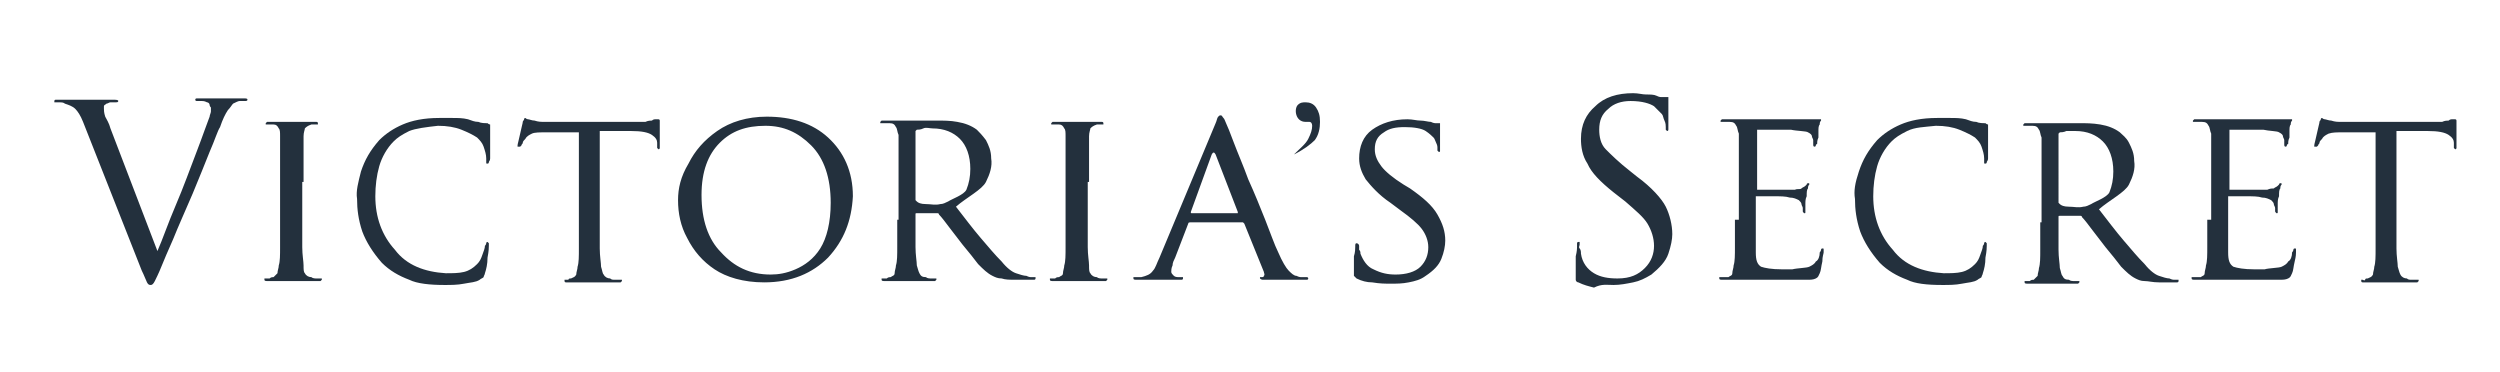 <?xml version="1.0" encoding="UTF-8"?>
<!-- Generator: Adobe Illustrator 25.4.2, SVG Export Plug-In . SVG Version: 6.00 Build 0)  -->
<svg xmlns:cc="http://creativecommons.org/ns#" xmlns:dc="http://purl.org/dc/elements/1.1/" xmlns:inkscape="http://www.inkscape.org/namespaces/inkscape" xmlns:rdf="http://www.w3.org/1999/02/22-rdf-syntax-ns#" xmlns:sodipodi="http://sodipodi.sourceforge.net/DTD/sodipodi-0.dtd" xmlns:svg="http://www.w3.org/2000/svg" xmlns="http://www.w3.org/2000/svg" xmlns:xlink="http://www.w3.org/1999/xlink" version="1.1" id="svg2" sodipodi:docname="Victoria's Secret logo.svg" x="0px" y="0px" viewBox="0 0 191.6 28.5" style="enable-background:new 0 0 191.6 28.5;" xml:space="preserve">
<style type="text/css">
	.st0{fill:#23303D;}
</style>
<defs>
	
		
	
		
</defs>

<g id="layer1" transform="translate(-189.835,-559.459)" inkscape:groupmode="layer" inkscape:label="Layer 1">
	
		<path id="text2396" sodipodi:nodetypes="csssssssssssssssssssssssccsssssssssssssssssssscsccccsccsssssssssssccscssssssssssssscccssssssssssssssssssssscscccsscscscsscccscscsscscccssssssssssssssssssssssccccssscscsccssssscscscscssssssssssssssscscccssscscssccsscccsssssssssssssssssssssssccsssssssssssssssssssscscccssssssssssssssccsssccccsccssssssssssssscscssssssscccccccscccscscsccssscssssssssssssssscscsccscscscssscssssscccscscsccscscscssssssssssssscscsccscscscssssssssscscccsssssssssssssscscssssssssscscscsccssscscssssssssssssssssssccsssssssssssssssssssssssssssssssssscscccsssssssssssssscscssssssssscscscsccssscscssssssssssssssssssccsssssssssssssssssssssssssssssssssscsccccsccsssssssssssccscssssssssssssscccssssssssssssssssssssscscc" class="st0" d="   M213.1,573.4c0-1.2,0-2,0-2.5c0-0.4,0-0.8,0-1c0-0.3,0.1-0.5,0.1-0.6c0.1-0.1,0.2-0.2,0.5-0.3c0.1,0,0.2,0,0.2,0c0.1,0,0.1,0,0.2,0   c0,0,0.1,0,0.1,0c0,0,0-0.1,0-0.1c0,0,0-0.1-0.1-0.1s-0.1,0-0.2,0c-0.3,0-0.6,0-1,0c-0.4,0-0.6,0-0.7,0c-0.1,0-0.3,0-0.7,0   s-0.7,0-1,0c-0.1,0-0.2,0-0.2,0c0,0-0.1,0.1-0.1,0.1c0,0,0,0.1,0,0.1c0,0,0.1,0,0.1,0c0.1,0,0.1,0,0.2,0c0.1,0,0.2,0,0.3,0   c0.2,0,0.3,0.1,0.4,0.3c0.1,0.1,0.1,0.3,0.1,0.6c0,0.2,0,0.5,0,1c0,0.4,0,1.3,0,2.5v2.9c0,0.8,0,1.5,0,2.1c0,0.6,0,1.1-0.1,1.4   c0,0.2-0.1,0.4-0.1,0.6c-0.1,0.1-0.2,0.2-0.3,0.3c-0.1,0-0.2,0-0.3,0.1c-0.1,0-0.2,0-0.3,0c0,0-0.1,0-0.1,0c0,0,0,0.1,0,0.1   c0,0.1,0.1,0.1,0.3,0.1c0.3,0,0.6,0,1,0c0.4,0,0.6,0,0.7,0c0.1,0,0.3,0,0.7,0c0.4,0,0.9,0,1.4,0c0.1,0,0.2,0,0.2,0   c0,0,0.1-0.1,0.1-0.1c0,0,0-0.1,0-0.1c0,0-0.1,0-0.1,0c-0.1,0-0.2,0-0.3,0c-0.1,0-0.3,0-0.4-0.1c-0.2,0-0.4-0.1-0.5-0.3   c-0.1-0.1-0.1-0.3-0.1-0.6c0-0.3-0.1-0.8-0.1-1.4s0-1.3,0-2.1V573.4z M236.1,569.5l2.1,0c0.8,0,1.3,0.1,1.6,0.3s0.4,0.4,0.4,0.6   l0,0.2c0,0.1,0,0.2,0,0.2s0.1,0.1,0.1,0.1c0,0,0.1,0,0.1-0.1c0,0,0-0.1,0-0.2c0-0.1,0-0.4,0-0.8c0-0.4,0-0.8,0-1c0,0,0-0.1,0-0.1   c0,0,0-0.1-0.1-0.1c0,0-0.1,0-0.2,0c-0.1,0-0.2,0-0.3,0.1c-0.1,0-0.3,0-0.5,0.1c-0.2,0-0.4,0-0.7,0h-6.4c-0.1,0-0.3,0-0.6,0   c-0.3,0-0.5,0-0.8-0.1c-0.2,0-0.4-0.1-0.5-0.1s-0.2-0.1-0.2-0.1c0,0-0.1,0-0.1,0.1c0,0.1-0.1,0.1-0.1,0.2c0,0.1-0.1,0.4-0.2,0.9   c-0.1,0.5-0.2,0.8-0.2,0.9c0,0,0,0.1,0,0.1s0.1,0,0.1,0c0,0,0.1,0,0.1,0c0,0,0.1-0.1,0.1-0.1c0-0.1,0.1-0.1,0.1-0.2   s0.1-0.2,0.2-0.3c0.1-0.2,0.3-0.3,0.5-0.4s0.6-0.1,1.2-0.1l2.4,0v6.8c0,0.8,0,1.5,0,2.1c0,0.6,0,1.1-0.1,1.4c0,0.2-0.1,0.4-0.1,0.6   c-0.1,0.2-0.2,0.2-0.4,0.3c-0.1,0-0.2,0-0.2,0.1c-0.1,0-0.2,0-0.2,0c0,0-0.1,0-0.1,0s0,0,0,0.1c0,0,0,0.1,0.1,0.1s0.1,0,0.2,0   c0.3,0,0.6,0,1,0c0.4,0,0.6,0,0.7,0c0.1,0,0.3,0,0.7,0c0.4,0,0.9,0,1.4,0c0.1,0,0.2,0,0.2,0c0,0,0.1-0.1,0.1-0.1c0,0,0-0.1,0-0.1   c0,0-0.1,0-0.1,0c-0.1,0-0.2,0-0.4,0c-0.2,0-0.3,0-0.4-0.1c-0.2,0-0.4-0.1-0.5-0.3c-0.1-0.1-0.1-0.3-0.2-0.6c0-0.3-0.1-0.8-0.1-1.4   c0-0.6,0-1.3,0-2.1V569.5z M241.8,574.8c0,1,0.2,2,0.7,2.9c0.5,1,1.2,1.8,2.1,2.4s2.2,1,3.8,1c2.1,0,3.7-0.7,4.9-1.9   c1.2-1.3,1.8-2.8,1.9-4.7c0-1.9-0.7-3.4-1.9-4.5c-1.2-1.1-2.8-1.6-4.7-1.6c-1.5,0-2.8,0.4-3.8,1.1c-1,0.7-1.7,1.5-2.2,2.5   C242,573,241.8,573.9,241.8,574.8L241.8,574.8z M243.6,574.4c0-1.8,0.5-3.1,1.4-4c0.9-0.9,2-1.3,3.5-1.3c1.4,0,2.5,0.5,3.5,1.5   c1,1,1.5,2.5,1.5,4.4c0,1.5-0.3,2.7-0.8,3.5c-0.5,0.8-1.2,1.3-1.9,1.6c-0.7,0.3-1.3,0.4-1.9,0.4c-1.6,0-2.8-0.6-3.8-1.7   C244.1,577.8,243.6,576.3,243.6,574.4L243.6,574.4z M258.6,576.3c0,0.8,0,1.5,0,2.1c0,0.6,0,1.1-0.1,1.4c0,0.2-0.1,0.4-0.1,0.6   s-0.2,0.2-0.3,0.3c-0.1,0-0.2,0-0.3,0.1c-0.1,0-0.2,0-0.3,0c0,0-0.1,0-0.1,0s0,0.1,0,0.1c0,0.1,0.1,0.1,0.3,0.1c0.3,0,0.6,0,1,0   c0.4,0,0.6,0,0.6,0c0.1,0,0.3,0,0.7,0c0.4,0,0.9,0,1.3,0c0.1,0,0.2,0,0.2,0c0,0,0.1-0.1,0.1-0.1c0,0,0-0.1,0-0.1c0,0-0.1,0-0.1,0   c-0.1,0-0.2,0-0.3,0c-0.1,0-0.3,0-0.4-0.1c-0.3,0-0.4-0.1-0.5-0.3s-0.1-0.3-0.2-0.6c0-0.3-0.1-0.8-0.1-1.4c0-0.6,0-1.3,0-2.1v-0.4   c0-0.1,0-0.1,0.1-0.1l1.5,0c0.1,0,0.1,0,0.1,0c0,0,0.1,0,0.1,0.1c0.2,0.2,0.5,0.6,0.8,1s0.7,0.9,1,1.3c0.5,0.6,0.9,1.1,1.2,1.5   c0.4,0.4,0.7,0.7,1.1,0.9c0.2,0.1,0.4,0.2,0.7,0.2c0.3,0.1,0.6,0.1,1.1,0.1h1.1c0.2,0,0.3,0,0.3,0c0.1,0,0.1-0.1,0.1-0.1   c0,0,0-0.1,0-0.1s-0.1,0-0.1,0c0,0-0.1,0-0.2,0c-0.1,0-0.2,0-0.4-0.1c-0.2,0-0.5-0.1-0.8-0.2c-0.3-0.1-0.7-0.4-1.1-0.9   c-0.5-0.5-1-1.1-1.6-1.8s-1.2-1.5-1.9-2.4c0.8-0.7,2-1.3,2.3-1.9c0.3-0.6,0.5-1.2,0.4-1.8c0-0.6-0.2-1-0.4-1.4   c-0.3-0.4-0.5-0.6-0.7-0.8c-0.4-0.3-0.9-0.5-1.5-0.6c-0.5-0.1-1.1-0.1-1.6-0.1c-0.3,0-0.7,0-1.2,0c-0.5,0-0.8,0-0.9,0   c-0.1,0-0.3,0-0.7,0s-0.8,0-1.2,0c-0.1,0-0.2,0-0.2,0c0,0-0.1,0.1-0.1,0.1c0,0,0,0.1,0,0.1c0,0,0.1,0,0.1,0c0.1,0,0.2,0,0.3,0   c0.1,0,0.2,0,0.3,0c0.3,0,0.4,0.1,0.5,0.3c0.1,0.1,0.1,0.4,0.2,0.6c0,0.2,0,0.5,0,1c0,0.4,0,1.3,0,2.5V576.3z M260,569.6   c0,0,0-0.1,0-0.1c0,0,0.1-0.1,0.1-0.1c0.1,0,0.3,0,0.5-0.1s0.5,0,0.7,0c0.9,0,1.6,0.3,2.1,0.8c0.5,0.5,0.8,1.3,0.8,2.3   c0,0.6-0.1,1.1-0.3,1.6c-0.2,0.4-1.1,0.7-1.4,0.9c-0.2,0.1-0.4,0.2-0.6,0.2c-0.4,0.1-0.7,0-1.1,0c-0.4,0-0.6-0.1-0.7-0.2   c0,0-0.1-0.1-0.1-0.1c0,0,0-0.1,0-0.1V569.6z M273.3,573.4c0-1.2,0-2,0-2.5c0-0.4,0-0.8,0-1c0-0.3,0.1-0.5,0.1-0.6   c0.1-0.1,0.2-0.2,0.5-0.3c0.1,0,0.2,0,0.2,0c0.1,0,0.1,0,0.2,0c0,0,0.1,0,0.1,0c0,0,0-0.1,0-0.1c0,0,0-0.1-0.1-0.1s-0.1,0-0.2,0   c-0.3,0-0.6,0-1,0s-0.6,0-0.7,0c-0.1,0-0.3,0-0.7,0s-0.7,0-1,0c-0.1,0-0.2,0-0.2,0c0,0-0.1,0.1-0.1,0.1c0,0,0,0.1,0,0.1   c0,0,0.1,0,0.1,0c0.1,0,0.1,0,0.2,0c0.1,0,0.2,0,0.3,0c0.2,0,0.3,0.1,0.4,0.3c0.1,0.1,0.1,0.3,0.1,0.6c0,0.2,0,0.5,0,1   c0,0.4,0,1.3,0,2.5v2.9c0,0.8,0,1.5,0,2.1s0,1.1-0.1,1.4c0,0.2-0.1,0.4-0.1,0.6s-0.2,0.2-0.3,0.3c-0.1,0-0.2,0-0.3,0.1   c-0.1,0-0.2,0-0.3,0c0,0-0.1,0-0.1,0s0,0.1,0,0.1c0,0.1,0.1,0.1,0.3,0.1c0.3,0,0.6,0,1,0c0.4,0,0.6,0,0.7,0c0.1,0,0.3,0,0.7,0   c0.4,0,0.9,0,1.4,0c0.1,0,0.2,0,0.2,0c0,0,0.1-0.1,0.1-0.1c0,0,0-0.1,0-0.1c0,0-0.1,0-0.1,0c-0.1,0-0.2,0-0.3,0   c-0.1,0-0.3,0-0.4-0.1c-0.2,0-0.4-0.1-0.5-0.3c-0.1-0.1-0.1-0.3-0.1-0.6c0-0.3-0.1-0.8-0.1-1.4c0-0.6,0-1.3,0-2.1V573.4z    M278.7,579.2c-0.2,0.4-0.3,0.8-0.5,1c-0.2,0.3-0.5,0.4-0.9,0.5c-0.1,0-0.2,0-0.3,0c-0.1,0-0.2,0-0.2,0c0,0-0.1,0-0.1,0   c0,0,0,0.1,0,0.1c0,0.1,0.1,0.1,0.3,0.1c0.4,0,0.7,0,1,0c0.3,0,0.6,0,0.7,0c0.1,0,0.3,0,0.7,0c0.3,0,0.6,0,0.8,0c0.1,0,0.1,0,0.2,0   s0.1-0.1,0.1-0.1c0,0,0-0.1,0-0.1c0,0-0.1,0-0.1,0h-0.2c-0.1,0-0.3,0-0.4-0.1c-0.1-0.1-0.2-0.2-0.2-0.3c0-0.1,0-0.3,0.1-0.5   c0-0.2,0.1-0.4,0.2-0.6l1-2.6c0-0.1,0.1-0.1,0.2-0.1h3.9c0,0,0.1,0,0.1,0s0,0,0.1,0.1l1.5,3.7c0,0.1,0.1,0.2,0,0.3   c0,0.1-0.1,0.1-0.2,0.1c0,0-0.1,0-0.1,0c0,0,0,0,0,0.1c0,0,0.1,0.1,0.2,0.1c0.1,0,0.3,0,0.4,0c0.6,0,1.2,0,1.7,0s0.8,0,1,0   c0.1,0,0.2,0,0.3,0s0.1-0.1,0.1-0.1c0,0,0-0.1-0.1-0.1s-0.1,0-0.1,0c-0.1,0-0.2,0-0.3,0c-0.1,0-0.2,0-0.4-0.1   c-0.2,0-0.4-0.2-0.6-0.4c-0.2-0.2-0.5-0.7-0.8-1.4c-0.3-0.6-0.6-1.5-1-2.5c-0.4-1-0.8-2-1.3-3.1c-0.4-1.1-0.8-2-1.1-2.8   c-0.3-0.8-0.5-1.3-0.6-1.5c-0.1-0.2-0.1-0.3-0.2-0.4c-0.1-0.1-0.1-0.2-0.2-0.2c-0.1,0-0.1,0-0.2,0.1c-0.1,0.1-0.1,0.3-0.2,0.5   L278.7,579.2z M281.2,575.8c-0.1,0-0.1,0-0.1-0.1l1.6-4.4c0.1-0.2,0.2-0.2,0.3,0l1.7,4.4c0,0,0,0.1,0,0.1s0,0-0.1,0H281.2z    M296.4,581.2c0.5,0,0.9,0,1.4-0.1c0.5-0.1,0.9-0.2,1.3-0.5c0.6-0.4,1-0.8,1.2-1.3c0.2-0.5,0.3-1,0.3-1.4c0-0.7-0.2-1.3-0.6-2   s-1.1-1.3-2.1-2l-0.5-0.3c-0.8-0.5-1.4-1-1.7-1.4c-0.3-0.4-0.5-0.8-0.5-1.3c0-0.6,0.2-1,0.7-1.3c0.4-0.3,0.9-0.4,1.6-0.4   c0.7,0,1.3,0.1,1.6,0.3c0.3,0.2,0.5,0.4,0.6,0.5c0.1,0.1,0.1,0.2,0.2,0.4c0.1,0.2,0.1,0.3,0.1,0.4c0,0.1,0,0.1,0,0.2   c0,0,0.1,0.1,0.1,0.1c0.1,0,0.1,0,0.1-0.1c0-0.1,0-0.2,0-0.3c0-0.6,0-1,0-1.2s0-0.4,0-0.5c0,0,0-0.1,0-0.1s-0.1,0-0.1,0   c-0.1,0-0.1,0-0.2,0c-0.1,0-0.2,0-0.4-0.1c-0.2,0-0.5-0.1-0.8-0.1c-0.3,0-0.6-0.1-1-0.1c-1.1,0-2,0.3-2.7,0.8c-0.7,0.5-1,1.3-1,2.2   c0,0.6,0.2,1.1,0.5,1.6c0.4,0.5,1,1.2,1.9,1.8l0.8,0.6c0.7,0.5,1.3,1,1.6,1.4c0.3,0.4,0.5,0.9,0.5,1.4c0,0.6-0.2,1.1-0.6,1.5   c-0.4,0.4-1.1,0.6-1.9,0.6c-0.6,0-1.1-0.1-1.7-0.4c-0.5-0.2-0.8-0.7-1-1.2c0-0.1,0-0.2-0.1-0.3c0-0.1,0-0.2,0-0.3   c0-0.1-0.1-0.2-0.2-0.2c-0.1,0-0.1,0.1-0.1,0.3c0,0.1,0,0.4-0.1,0.7c0,0.3,0,0.7,0,1.1c0,0.2,0,0.4,0,0.4s0.1,0.1,0.2,0.2   c0.4,0.2,0.8,0.3,1.2,0.3C295.6,581.2,296,581.2,296.4,581.2L296.4,581.2z M313.5,581.3c0.5,0,1-0.1,1.5-0.2   c0.5-0.1,0.9-0.3,1.4-0.6c0.6-0.5,1.1-1,1.3-1.6c0.2-0.6,0.3-1.1,0.3-1.5c0-0.7-0.2-1.5-0.5-2.1s-1.1-1.5-2.2-2.3l-0.5-0.4   c-0.9-0.7-1.5-1.3-1.9-1.7s-0.5-1-0.5-1.5c0-0.7,0.2-1.2,0.7-1.6c0.4-0.4,1-0.6,1.7-0.6c0.9,0,1.5,0.2,1.8,0.4   c0.3,0.3,0.5,0.5,0.6,0.6c0.1,0.1,0.1,0.3,0.2,0.5s0.1,0.4,0.1,0.5c0,0.1,0,0.1,0,0.2c0,0,0.1,0.1,0.1,0.1c0,0,0.1,0,0.1-0.1   c0-0.1,0-0.2,0-0.3c0-0.6,0-1.1,0-1.5s0-0.5,0-0.6c0,0,0-0.1,0-0.1s-0.1,0-0.2,0c-0.1,0-0.2,0-0.3,0s-0.2,0-0.4-0.1   c-0.2-0.1-0.5-0.1-0.8-0.1c-0.3,0-0.6-0.1-1-0.1c-1.2,0-2.2,0.3-2.9,1c-0.7,0.6-1.1,1.4-1.1,2.5c0,0.6,0.1,1.3,0.5,1.9   c0.3,0.7,1,1.4,2,2.2l0.9,0.7c0.8,0.7,1.4,1.2,1.7,1.7c0.3,0.5,0.5,1.1,0.5,1.7c0,0.6-0.2,1.2-0.7,1.7s-1.1,0.8-2.1,0.8   c-0.7,0-1.3-0.1-1.8-0.4c-0.5-0.3-0.9-0.8-1-1.5c0-0.1,0-0.3-0.1-0.4s0-0.2,0-0.3c0-0.1,0-0.1,0-0.2c0,0-0.1,0-0.1,0   c0,0-0.1,0-0.1,0.1c0,0,0,0.1,0,0.2c0,0.2,0,0.4-0.1,0.8c0,0.4,0,0.8,0,1.3c0,0.2,0,0.4,0,0.5s0.1,0.2,0.2,0.2   c0.4,0.2,0.8,0.3,1.2,0.4C312.6,581.2,313,581.3,313.5,581.3L313.5,581.3z M322.8,576.3c0,0.8,0,1.5,0,2.1c0,0.6,0,1.1-0.1,1.4   c0,0.2-0.1,0.4-0.1,0.6s-0.2,0.2-0.3,0.3c-0.1,0-0.2,0-0.3,0c-0.1,0-0.2,0-0.3,0c0,0-0.1,0-0.1,0c0,0,0,0.1,0,0.1   c0,0.1,0.1,0.1,0.3,0.1c0.1,0,0.3,0,0.5,0c0.2,0,0.3,0,0.5,0c0.2,0,0.3,0,0.5,0c0.1,0,0.2,0,0.2,0c0.1,0,0.3,0,0.5,0   c0.2,0,0.5,0,0.9,0c0.3,0,0.8,0,1.2,0c0.5,0,1.5,0,2.1,0c0.3,0,0.5,0,0.7-0.1s0.2-0.2,0.3-0.4c0.1-0.2,0.1-0.5,0.2-0.9   c0-0.4,0.1-0.6,0.1-0.7c0-0.1,0-0.1,0-0.2c0-0.1,0-0.1-0.1-0.1c0,0-0.1,0-0.1,0.1c0,0,0,0.1-0.1,0.2c0,0.3-0.1,0.6-0.3,0.7   c-0.1,0.2-0.3,0.3-0.5,0.4c-0.2,0.1-0.9,0.1-1.3,0.2c-0.3,0-0.6,0-0.8,0c-0.8,0-1.3-0.1-1.6-0.2c-0.3-0.2-0.4-0.5-0.4-1.1   c0-0.2,0-0.7,0-1.3c0-0.6,0-1.1,0-1.5v-1.4c0,0,0-0.1,0-0.1c0,0,0,0,0.1,0c0.2,0,0.6,0,1.2,0c0.6,0,1,0,1.3,0.1   c0.3,0,0.5,0.1,0.7,0.2c0.1,0.1,0.2,0.2,0.2,0.3c0,0.1,0.1,0.2,0.1,0.3s0,0.2,0,0.2c0,0.1,0,0.1,0.1,0.2c0.1,0,0.1,0,0.1-0.1   c0-0.1,0-0.1,0-0.2c0-0.1,0-0.2,0-0.4s0-0.4,0.1-0.6c0-0.3,0-0.5,0.1-0.6c0-0.1,0-0.2,0.1-0.3c0-0.1,0-0.1-0.1-0.1   c0,0-0.1,0-0.1,0.1c0,0-0.1,0.1-0.1,0.1c-0.1,0.1-0.2,0.1-0.3,0.2s-0.3,0-0.5,0.1c-0.2,0-0.4,0-0.9,0c-0.4,0-0.8,0-1.2,0   c-0.4,0-0.6,0-0.7,0c0,0-0.1,0-0.1,0c0,0,0-0.1,0-0.1v-4.4c0-0.1,0-0.1,0-0.1c0,0,0,0,0.1,0c0.1,0,0.3,0,0.7,0c0.3,0,0.7,0,1.1,0   s0.6,0,0.7,0c0.4,0.1,1.2,0.1,1.3,0.2c0.2,0.1,0.3,0.2,0.3,0.3c0,0.1,0.1,0.2,0.1,0.3c0,0.1,0,0.2,0,0.3c0,0.1,0,0.2,0.1,0.2   c0,0,0.1,0,0.1-0.1c0,0,0-0.1,0.1-0.1c0-0.1,0-0.3,0.1-0.5c0-0.2,0-0.4,0-0.5c0-0.2,0-0.4,0.1-0.5c0-0.1,0-0.2,0.1-0.3   c0,0,0-0.1,0-0.1c0,0,0,0-0.1,0c0,0-0.1,0-0.1,0c0,0-0.1,0-0.1,0c-0.1,0-0.2,0-0.3,0s-0.3,0-0.5,0c-0.2,0-1,0-1.6,0   c-0.6,0-1.2,0-1.8,0c-0.6,0-0.9,0-1,0c-0.1,0-0.3,0-0.7,0c-0.4,0-0.8,0-1.2,0c-0.1,0-0.2,0-0.2,0s-0.1,0.1-0.1,0.1c0,0,0,0.1,0,0.1   c0,0,0.1,0,0.1,0c0.1,0,0.2,0,0.3,0c0.1,0,0.2,0,0.3,0c0.3,0,0.4,0.1,0.5,0.3c0.1,0.1,0.1,0.4,0.2,0.6c0,0.2,0,0.5,0,1   c0,0.4,0,1.3,0,2.5V576.3z M359,576.3c0,0.8,0,1.5,0,2.1c0,0.6,0,1.1-0.1,1.4c0,0.2-0.1,0.4-0.1,0.6s-0.2,0.2-0.3,0.3   c-0.1,0-0.2,0-0.3,0c-0.1,0-0.2,0-0.3,0c0,0-0.1,0-0.1,0s0,0.1,0,0.1c0,0.1,0.1,0.1,0.3,0.1c0.1,0,0.3,0,0.5,0c0.2,0,0.3,0,0.5,0   c0.2,0,0.3,0,0.5,0c0.1,0,0.2,0,0.2,0c0.1,0,0.3,0,0.5,0s0.5,0,0.9,0c0.3,0,0.8,0,1.2,0c0.5,0,1.5,0,2.1,0c0.3,0,0.5,0,0.7-0.1   s0.2-0.2,0.3-0.4c0.1-0.2,0.1-0.5,0.2-0.9s0.1-0.6,0.1-0.7c0-0.1,0-0.1,0-0.2c0-0.1,0-0.1-0.1-0.1c0,0-0.1,0-0.1,0.1   c0,0,0,0.1-0.1,0.2c0,0.3-0.1,0.6-0.3,0.7c-0.1,0.2-0.3,0.3-0.5,0.4c-0.2,0.1-1,0.1-1.3,0.2c-0.3,0-0.6,0-0.8,0   c-0.8,0-1.3-0.1-1.6-0.2c-0.3-0.2-0.4-0.5-0.4-1.1c0-0.2,0-0.7,0-1.3c0-0.6,0-1.1,0-1.5v-1.4c0,0,0-0.1,0-0.1c0,0,0,0,0.1,0   c0.2,0,0.6,0,1.2,0c0.6,0,1,0,1.3,0.1c0.3,0,0.5,0.1,0.7,0.2c0.1,0.1,0.2,0.2,0.2,0.3c0,0.1,0.1,0.2,0.1,0.3s0,0.2,0,0.2   c0,0.1,0,0.1,0.1,0.2c0.1,0,0.1,0,0.1-0.1c0-0.1,0-0.1,0-0.2c0-0.1,0-0.2,0-0.4c0-0.2,0-0.4,0.1-0.6c0-0.3,0-0.5,0.1-0.6   c0-0.1,0-0.2,0.1-0.3c0-0.1,0-0.1-0.1-0.1c0,0-0.1,0-0.1,0.1c0,0-0.1,0.1-0.1,0.1c-0.1,0.1-0.2,0.1-0.3,0.2c-0.1,0-0.3,0-0.5,0.1   c-0.2,0-0.4,0-0.9,0c-0.4,0-0.8,0-1.2,0c-0.4,0-0.6,0-0.7,0c0,0-0.1,0-0.1,0c0,0,0-0.1,0-0.1v-4.4c0-0.1,0-0.1,0-0.1c0,0,0,0,0.1,0   c0.1,0,0.3,0,0.7,0c0.3,0,0.7,0,1.1,0s0.6,0,0.7,0c0.4,0.1,1.1,0.1,1.2,0.2c0.2,0.1,0.3,0.2,0.3,0.3c0,0.1,0.1,0.2,0.1,0.3   c0,0.1,0,0.2,0,0.3c0,0.1,0,0.2,0.1,0.2c0,0,0.1,0,0.1-0.1c0,0,0-0.1,0.1-0.1c0-0.1,0-0.3,0.1-0.5c0-0.2,0-0.4,0-0.5   c0-0.2,0-0.4,0.1-0.5c0-0.1,0-0.2,0.1-0.3c0,0,0-0.1,0-0.1c0,0,0,0-0.1,0c0,0-0.1,0-0.1,0c0,0-0.1,0-0.1,0c-0.1,0-0.2,0-0.3,0   s-0.3,0-0.5,0c-0.2,0-0.9,0-1.5,0c-0.6,0-1.2,0-1.8,0c-0.6,0-0.9,0-1,0c-0.1,0-0.3,0-0.7,0c-0.4,0-0.8,0-1.2,0c-0.1,0-0.2,0-0.2,0   s-0.1,0.1-0.1,0.1c0,0,0,0.1,0,0.1c0,0,0.1,0,0.1,0c0.1,0,0.2,0,0.3,0c0.1,0,0.2,0,0.3,0c0.3,0,0.4,0.1,0.5,0.3   c0.1,0.1,0.1,0.4,0.2,0.6c0,0.2,0,0.5,0,1c0,0.4,0,1.3,0,2.5V576.3z M373.8,569.5l2.1,0c0.8,0,1.3,0.1,1.6,0.3   c0.3,0.2,0.4,0.4,0.4,0.6l0,0.2c0,0.1,0,0.2,0,0.2s0.1,0.1,0.1,0.1c0,0,0.1,0,0.1-0.1c0,0,0-0.1,0-0.2c0-0.1,0-0.4,0-0.8   c0-0.4,0-0.8,0-1c0,0,0-0.1,0-0.1s0-0.1-0.1-0.1c0,0-0.1,0-0.2,0c-0.1,0-0.2,0-0.3,0.1c-0.1,0-0.3,0-0.5,0.1c-0.2,0-0.4,0-0.7,0   h-6.4c-0.1,0-0.3,0-0.6,0c-0.3,0-0.5,0-0.8-0.1c-0.2,0-0.4-0.1-0.5-0.1s-0.2-0.1-0.2-0.1c0,0-0.1,0-0.1,0.1c0,0.1-0.1,0.1-0.1,0.2   c0,0.1-0.1,0.4-0.2,0.9c-0.1,0.5-0.2,0.8-0.2,0.9c0,0,0,0.1,0,0.1s0.1,0,0.1,0c0,0,0.1,0,0.1,0c0,0,0.1-0.1,0.1-0.1   c0-0.1,0.1-0.1,0.1-0.2c0-0.1,0.1-0.2,0.2-0.3c0.1-0.2,0.3-0.3,0.5-0.4c0.3-0.1,0.6-0.1,1.2-0.1l2.4,0v6.8c0,0.8,0,1.5,0,2.1   s0,1.1-0.1,1.4c0,0.2-0.1,0.4-0.1,0.6c-0.1,0.2-0.2,0.2-0.4,0.3c-0.1,0-0.2,0-0.2,0.1s-0.2,0-0.2,0c0,0-0.1,0-0.1,0s0,0,0,0.1   c0,0,0,0.1,0.1,0.1c0,0,0.1,0,0.2,0c0.3,0,0.6,0,1,0c0.4,0,0.6,0,0.7,0c0.1,0,0.3,0,0.7,0c0.4,0,0.9,0,1.4,0c0.1,0,0.2,0,0.2,0   c0,0,0.1-0.1,0.1-0.1c0,0,0-0.1,0-0.1c0,0-0.1,0-0.1,0c-0.1,0-0.2,0-0.4,0c-0.2,0-0.3,0-0.4-0.1c-0.2,0-0.4-0.1-0.5-0.3   s-0.1-0.3-0.2-0.6c0-0.3-0.1-0.8-0.1-1.4s0-1.3,0-2.1V569.5z"></path>
	<path id="text2406" class="st0" d="M223.9,581.3c0.5,0,1,0,1.5-0.1c0.5-0.1,0.9-0.1,1.2-0.3c0.1-0.1,0.2-0.1,0.3-0.2   c0-0.1,0.1-0.2,0.1-0.3c0.1-0.3,0.2-0.7,0.2-1.2c0.1-0.5,0.1-0.8,0.1-0.9c0-0.1,0-0.1,0-0.2c0,0-0.1-0.1-0.1-0.1c0,0-0.1,0-0.1,0.1   c0,0,0,0.1-0.1,0.2c0,0.2-0.1,0.4-0.2,0.7c-0.1,0.3-0.2,0.5-0.4,0.7c-0.3,0.3-0.6,0.5-1,0.6c-0.4,0.1-0.9,0.1-1.4,0.1   c-1.6-0.1-3-0.6-3.9-1.8c-1-1.1-1.5-2.5-1.5-4.1c0-0.8,0.1-1.6,0.3-2.3c0.2-0.7,0.6-1.4,1.1-1.9c0.3-0.3,0.6-0.5,1.2-0.8   c0.5-0.2,1.3-0.3,2.2-0.4c0.7,0,1.3,0.1,1.8,0.3c0.5,0.2,0.9,0.4,1.2,0.6c0.2,0.2,0.4,0.4,0.5,0.7c0.1,0.3,0.2,0.6,0.2,0.9   c0,0.1,0,0.2,0,0.3s0,0.1,0.1,0.1c0,0,0.1,0,0.1-0.1c0-0.1,0.1-0.1,0.1-0.3c0-0.1,0-0.4,0-0.7c0-0.3,0-0.7,0-0.9c0-0.3,0-0.5,0-0.6   c0-0.1,0-0.2,0-0.3c0,0,0-0.1,0-0.1c0,0-0.1,0-0.2-0.1c-0.2,0-0.5,0-0.7-0.1c-0.3,0-0.5-0.1-0.8-0.2c-0.4-0.1-0.8-0.1-1.2-0.1   s-0.7,0-1,0c-1.2,0-2.1,0.2-2.8,0.5s-1.3,0.7-1.8,1.2c-0.7,0.8-1.1,1.5-1.4,2.4c-0.2,0.8-0.4,1.5-0.3,2.1c0,0.8,0.1,1.6,0.4,2.5   c0.3,0.8,0.8,1.6,1.5,2.4c0.6,0.6,1.3,1,2.1,1.3C221.8,581.2,222.8,581.3,223.9,581.3L223.9,581.3z"></path>
	<path id="text2409" class="st0" d="M338.7,581.3c0.5,0,1,0,1.5-0.1c0.5-0.1,0.9-0.1,1.2-0.3c0.1-0.1,0.2-0.1,0.3-0.2   c0-0.1,0.1-0.2,0.1-0.3c0.1-0.3,0.2-0.7,0.2-1.2c0.1-0.5,0.1-0.8,0.1-0.9c0-0.1,0-0.1,0-0.2c0,0-0.1-0.1-0.1-0.1c0,0-0.1,0-0.1,0.1   c0,0,0,0.1-0.1,0.2c0,0.2-0.1,0.4-0.2,0.7c-0.1,0.3-0.2,0.5-0.4,0.7c-0.3,0.3-0.6,0.5-1,0.6c-0.4,0.1-0.9,0.1-1.4,0.1   c-1.6-0.1-3-0.6-3.9-1.8c-1-1.1-1.5-2.5-1.5-4.1c0-0.8,0.1-1.6,0.3-2.3c0.2-0.7,0.6-1.4,1.1-1.9c0.3-0.3,0.6-0.5,1.2-0.8   s1.3-0.3,2.2-0.4c0.7,0,1.3,0.1,1.8,0.3c0.5,0.2,0.9,0.4,1.2,0.6c0.2,0.2,0.4,0.4,0.5,0.7c0.1,0.3,0.2,0.6,0.2,0.9   c0,0.1,0,0.2,0,0.3s0,0.1,0.1,0.1c0,0,0.1,0,0.1-0.1c0-0.1,0.1-0.1,0.1-0.3c0-0.1,0-0.4,0-0.7c0-0.3,0-0.7,0-0.9c0-0.3,0-0.5,0-0.6   c0-0.1,0-0.2,0-0.3c0,0,0-0.1,0-0.1c0,0-0.1,0-0.2-0.1c-0.2,0-0.5,0-0.7-0.1c-0.3,0-0.5-0.1-0.8-0.2c-0.4-0.1-0.8-0.1-1.2-0.1   c-0.4,0-0.7,0-1,0c-1.2,0-2.1,0.2-2.8,0.5s-1.3,0.7-1.8,1.2c-0.7,0.8-1.1,1.5-1.4,2.4s-0.4,1.5-0.3,2.1c0,0.8,0.1,1.6,0.4,2.5   c0.3,0.8,0.8,1.6,1.5,2.4c0.6,0.6,1.3,1,2.1,1.3C336.6,581.2,337.5,581.3,338.7,581.3L338.7,581.3z"></path>
	<path id="text2413" sodipodi:nodetypes="ccssssccsssscc" class="st0" d="M289,571.3L289,571.3c0.5-0.5,0.9-0.8,1.1-1.2   s0.3-0.7,0.3-1c0-0.2-0.1-0.3-0.2-0.3c0,0-0.1,0-0.1,0c-0.1,0-0.1,0-0.2,0c-0.8,0-0.9-1-0.6-1.3c0.2-0.2,0.4-0.2,0.6-0.2   c0.3,0,0.6,0.1,0.8,0.4s0.3,0.6,0.3,1.1c0,0.5-0.1,1-0.4,1.4C290.3,570.5,289.8,570.9,289,571.3L289,571.3z"></path>
	
		<path id="path2418" sodipodi:nodetypes="cssssssssssssssssssssssccccssscscsccssssscscscscssssssssssssssscscccssscscssccsscc" class="st0" d="   M346.2,576.5c0,0.8,0,1.5,0,2.1c0,0.6,0,1.1-0.1,1.4c0,0.2-0.1,0.4-0.1,0.6c-0.1,0.1-0.2,0.2-0.3,0.3c-0.1,0-0.2,0-0.3,0.1   c-0.1,0-0.2,0-0.3,0c0,0-0.1,0-0.1,0s0,0.1,0,0.1c0,0.1,0.1,0.1,0.3,0.1c0.3,0,0.6,0,1,0s0.6,0,0.6,0c0.1,0,0.3,0,0.7,0   s0.9,0,1.3,0c0.1,0,0.2,0,0.2,0c0,0,0.1-0.1,0.1-0.1c0,0,0-0.1,0-0.1c0,0-0.1,0-0.1,0c-0.1,0-0.2,0-0.3,0c-0.1,0-0.3,0-0.4-0.1   c-0.3,0-0.4-0.1-0.5-0.3c-0.1-0.1-0.1-0.3-0.2-0.6c0-0.3-0.1-0.8-0.1-1.4c0-0.6,0-1.3,0-2.1v-0.4c0-0.1,0-0.1,0.1-0.1l1.5,0   c0.1,0,0.1,0,0.1,0c0,0,0.1,0,0.1,0.1c0.2,0.2,0.5,0.6,0.8,1s0.7,0.9,1,1.3c0.5,0.6,0.9,1.1,1.2,1.5c0.4,0.4,0.7,0.7,1.1,0.9   c0.2,0.1,0.4,0.2,0.7,0.2s0.6,0.1,1.1,0.1h1.1c0.2,0,0.3,0,0.3,0c0.1,0,0.1-0.1,0.1-0.1c0,0,0-0.1,0-0.1c0,0-0.1,0-0.1,0   c0,0-0.1,0-0.2,0c-0.1,0-0.2,0-0.4-0.1c-0.2,0-0.5-0.1-0.8-0.2c-0.3-0.1-0.7-0.4-1.1-0.9c-0.5-0.5-1-1.1-1.6-1.8   c-0.6-0.7-1.2-1.5-1.9-2.4c0.8-0.7,2-1.3,2.3-1.9c0.3-0.6,0.5-1.2,0.4-1.8c0-0.6-0.2-1-0.4-1.4s-0.5-0.6-0.7-0.8   c-0.4-0.3-0.9-0.5-1.5-0.6s-1.1-0.1-1.6-0.1c-0.3,0-0.7,0-1.2,0c-0.5,0-0.8,0-0.9,0c-0.1,0-0.3,0-0.7,0s-0.8,0-1.2,0   c-0.1,0-0.2,0-0.2,0s-0.1,0.1-0.1,0.1c0,0,0,0.1,0,0.1s0.1,0,0.1,0c0.1,0,0.2,0,0.3,0c0.1,0,0.2,0,0.3,0c0.3,0,0.4,0.1,0.5,0.3   c0.1,0.1,0.1,0.4,0.2,0.6c0,0.2,0,0.5,0,1c0,0.4,0,1.3,0,2.5V576.5z M347.6,569.8c0,0,0-0.1,0-0.1c0,0,0.1-0.1,0.1-0.1   c0.1,0,0.3,0,0.5-0.1c0.2,0,0.5,0,0.7,0c0.9,0,1.6,0.3,2.1,0.8c0.5,0.5,0.8,1.3,0.8,2.3c0,0.6-0.1,1.1-0.3,1.6   c-0.2,0.4-1.1,0.7-1.4,0.9c-0.2,0.1-0.4,0.2-0.6,0.2c-0.4,0.1-0.7,0-1.1,0c-0.4,0-0.6-0.1-0.7-0.2c0,0-0.1-0.1-0.1-0.1   c0,0,0-0.1,0-0.1V569.8z"></path>
	<path id="path2420" sodipodi:nodetypes="csssssssssssssssssssccssscscssssssssssssssssscsssssscc" class="st0" d="M198.3,569.3   c-0.1-0.4-0.3-0.7-0.4-0.9c-0.1-0.3-0.1-0.5-0.1-0.6c0-0.1,0-0.1,0-0.2c0-0.1,0.1-0.1,0.2-0.2c0.1,0,0.2-0.1,0.3-0.1s0.3,0,0.4,0   c0.1,0,0.2,0,0.2-0.1c0-0.1-0.2-0.1-0.5-0.1c-0.4,0-0.7,0-1.1,0c-0.3,0-0.6,0-0.7,0c-0.1,0-0.4,0-0.8,0c-0.4,0-0.9,0-1.3,0   c-0.1,0-0.3,0-0.4,0s-0.1,0.1-0.1,0.1c0,0,0,0.1,0,0.1c0,0,0.1,0,0.1,0c0.1,0,0.2,0,0.3,0c0.1,0,0.3,0,0.4,0.1   c0.3,0.1,0.6,0.2,0.8,0.4s0.4,0.5,0.6,1l4.5,11.4c0.2,0.4,0.3,0.7,0.4,0.9s0.2,0.2,0.3,0.2c0.1,0,0.2-0.1,0.3-0.3   c0.1-0.2,0.3-0.6,0.5-1.1c0.2-0.5,0.5-1.2,0.9-2.1c0.4-1,0.9-2.1,1.5-3.5c0.5-1.2,0.9-2.2,1.3-3.2c0.4-0.9,0.6-1.6,0.8-1.9   c0.2-0.6,0.4-1,0.6-1.3c0.2-0.2,0.3-0.4,0.4-0.5c0.2-0.1,0.4-0.2,0.5-0.2c0.2,0,0.3,0,0.4,0c0.1,0,0.2,0,0.2-0.1   c0-0.1-0.1-0.1-0.3-0.1c-0.3,0-0.6,0-0.9,0c-0.3,0-0.5,0-0.6,0c-0.1,0-0.4,0-0.7,0c-0.3,0-0.7,0-1.1,0c-0.1,0-0.3,0-0.3,0   c-0.1,0-0.1,0.1-0.1,0.1c0,0,0,0.1,0.1,0.1c0,0,0.1,0,0.1,0c0.1,0,0.2,0,0.3,0c0.1,0,0.2,0,0.4,0.1c0.1,0,0.2,0.1,0.2,0.2   c0,0.1,0.1,0.2,0.1,0.2c0,0.1,0,0.2,0,0.3s-0.1,0.3-0.1,0.4c-0.2,0.5-0.5,1.4-1,2.7c-0.5,1.3-1,2.7-1.6,4.1c-0.6,1.4-1,2.6-1.4,3.5   L198.3,569.3z"></path>
</g>
</svg>
